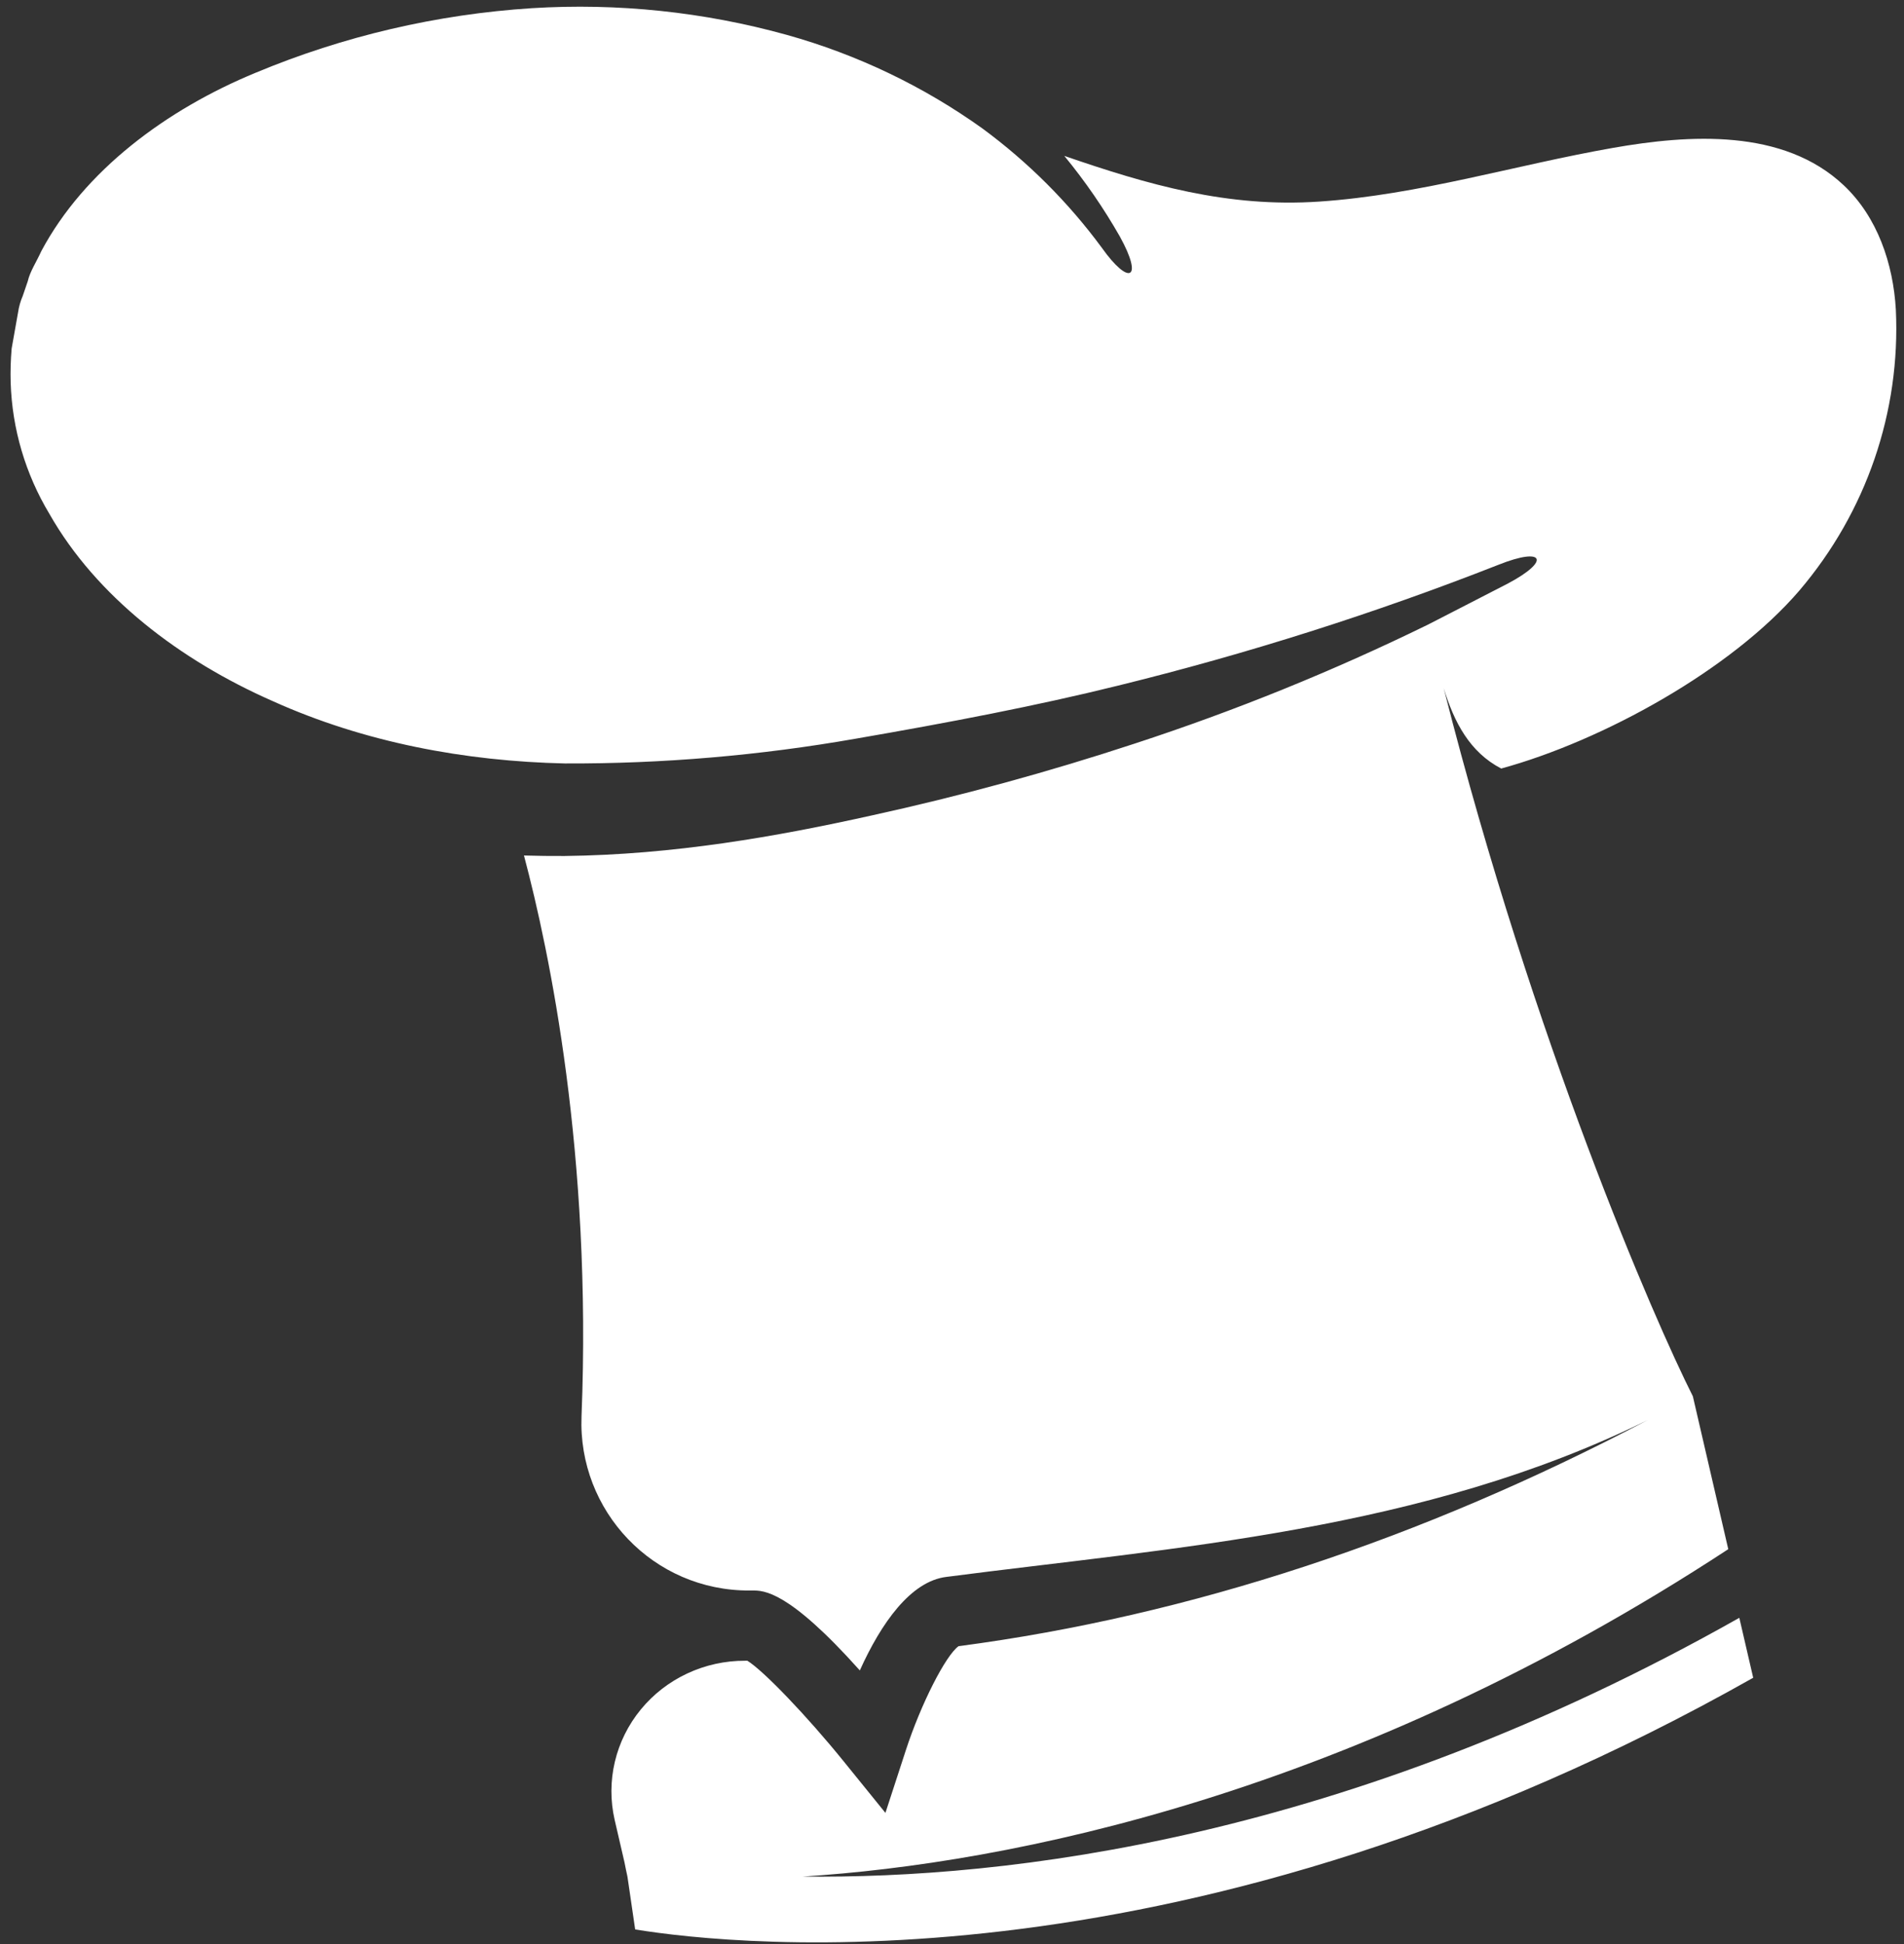<?xml version="1.0" encoding="UTF-8"?> <svg xmlns="http://www.w3.org/2000/svg" width="144" height="147" viewBox="0 0 144 147" fill="none"><rect x="0" y="0" width="144" height="147" fill="#333333" stroke="none"/><path d="M139.439 14.008C134.864 9.7 127.759 10.169 121.993 11.182C114.58 12.482 107.332 14.732 99.786 15.242C92.834 15.715 86.81 13.965 80.493 11.787C82.07 13.703 83.477 15.747 84.701 17.896C86.5 21.149 85.389 21.638 83.326 18.727C80.799 15.298 77.759 12.262 74.309 9.72C69.842 6.523 64.833 4.125 59.513 2.639C53.246 0.899 46.722 0.216 40.22 0.619C33.034 1.082 25.979 2.73 19.353 5.493C12.562 8.289 6.367 12.912 3.125 18.988C2.782 19.754 2.26 20.542 2.099 21.268L1.723 22.369C1.55 22.769 1.43 23.188 1.367 23.618L0.881 26.354C0.807 27.214 0.782 28.077 0.807 28.94C0.918 32.433 1.925 35.842 3.735 38.854C7.292 45.115 13.622 49.935 20.62 53.012C27.582 56.152 35.201 57.561 42.732 57.729C50.111 57.756 57.477 57.128 64.74 55.852C71.764 54.639 78.472 53.352 84.51 51.855C94.326 49.444 103.964 46.384 113.357 42.695C116.765 41.338 117.31 42.389 114.047 44.12C113.707 44.304 108.36 47.038 108 47.23C100.832 50.736 93.419 53.742 85.819 56.226C79.285 58.376 72.641 60.191 65.913 61.663C58.748 63.254 50.98 64.63 42.698 64.726C41.684 64.732 40.657 64.719 39.628 64.689C41.575 72.014 44.771 87.36 43.981 107.086C43.694 114.237 49.396 120.307 56.703 120.266C56.766 120.267 56.83 120.266 56.894 120.266C57.756 120.26 59.608 120.246 65.029 126.309C66.639 122.738 68.875 119.56 71.58 119.237C88.803 116.994 107.578 115.783 124.616 107.376C107.526 116.369 90.037 122.168 72.495 124.476C71.51 125.189 69.648 128.852 68.512 132.334L66.965 137.081L63.804 133.179C61.014 129.734 57.736 126.322 56.524 125.577C56.466 125.576 56.411 125.578 56.354 125.577C54.84 125.571 53.345 125.9 51.979 126.538C50.613 127.176 49.411 128.108 48.463 129.264C47.515 130.419 46.844 131.769 46.502 133.213C46.16 134.657 46.154 136.157 46.485 137.604L47.231 140.825C47.259 140.99 47.417 141.743 47.455 141.906L48.038 145.895C55.753 147.15 90.126 150.85 132.595 126.864L131.545 122.331C101.745 139.162 76.071 142.079 60.711 141.895C76.245 140.916 102.29 135.764 130.709 117.141L128.031 105.58C125.122 99.811 116.006 78.878 109.187 52.036C109.977 54.608 111.152 56.873 113.537 58.113C121.24 56.004 130.956 50.639 136.092 44.649C141.148 38.711 143.749 31.135 143.383 23.414C143.186 19.947 141.994 16.412 139.439 14.008Z" fill="white"></path></svg> 